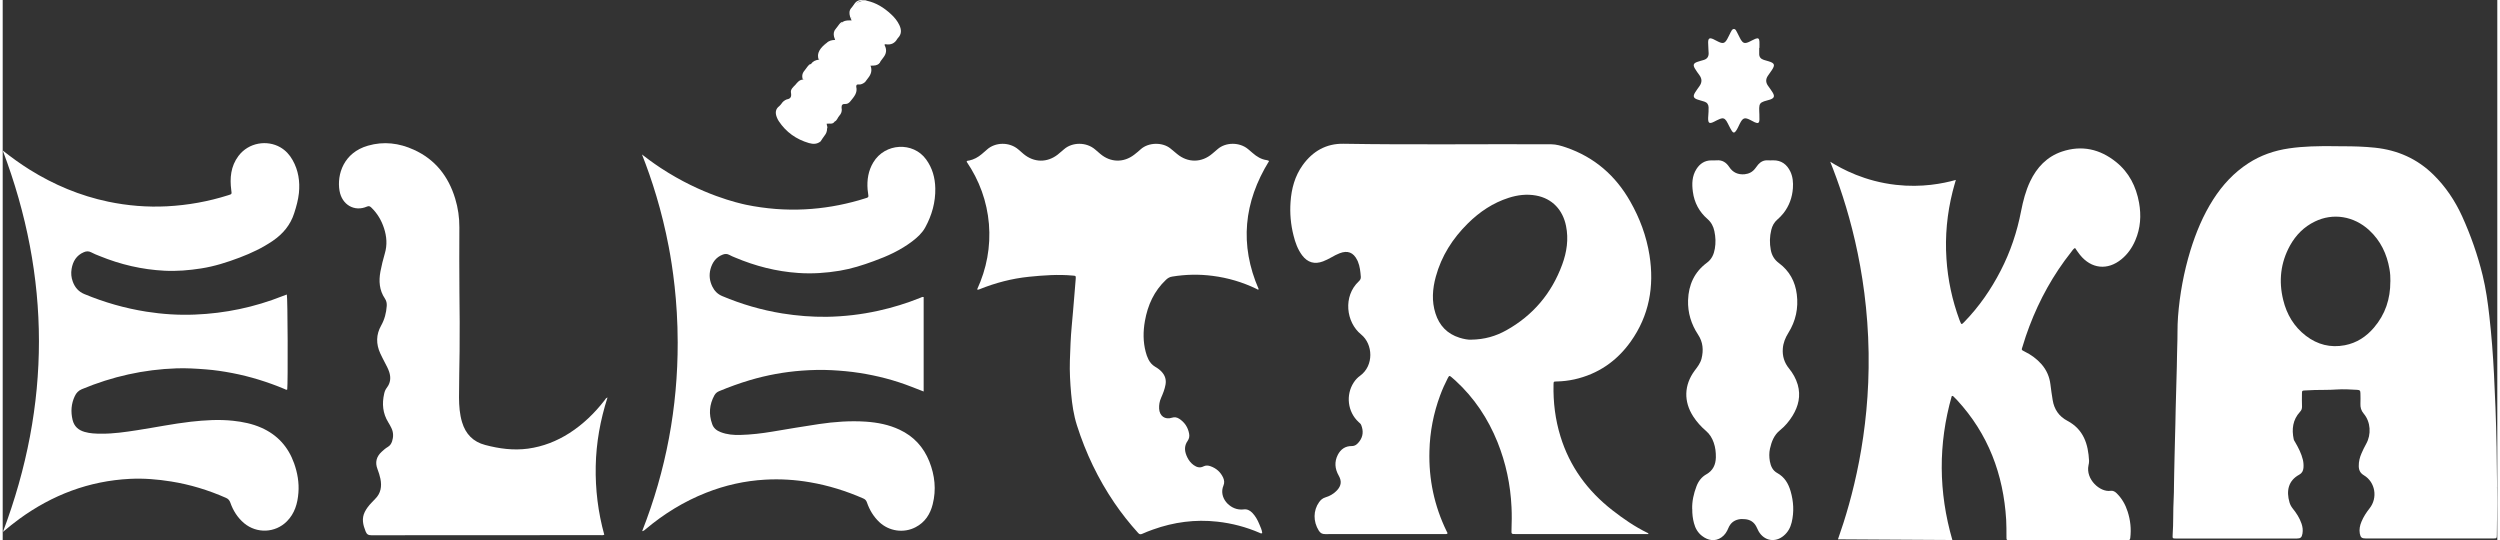<?xml version="1.0" encoding="UTF-8"?>
<!DOCTYPE svg PUBLIC "-//W3C//DTD SVG 1.1//EN" "http://www.w3.org/Graphics/SVG/1.1/DTD/svg11.dtd">
<!-- Creator: CorelDRAW 2020 (64 Bit) -->
<svg xmlns="http://www.w3.org/2000/svg" xml:space="preserve" width="560px" height="121px" version="1.1" style="shape-rendering:geometricPrecision; text-rendering:geometricPrecision; image-rendering:optimizeQuality; fill-rule:evenodd; clip-rule:evenodd"
viewBox="0 0 435.21 94.24"
 xmlns:xlink="http://www.w3.org/1999/xlink"
 xmlns:xodm="http://www.corel.com/coreldraw/odm/2003"
 data-name="Camada 2">
 <rect x="0" y="0" width="435.21" height="94.24" fill="#333333" stroke="none"/>
 <defs>
  <style type="text/css">
   <![CDATA[
    .fil0 {fill:white;fill-rule:nonzero}
   ]]>
  </style>
 </defs>
 <g id="Layer_x0020_1">
  <g id="eletrika.svg">
   <g id="Camada_1-2" data-name="Camada 1">
    <g>
     <path class="fil0" d="M340.03 69.11c-2.37,8.35 -2.32,16.72 0.11,25.1 -6.68,-0.04 -13.3,-0.08 -19.96,-0.12 2.5,-7.05 5.56,-18.38 5.35,-32.52 -0.22,-14.7 -3.87,-26.3 -6.7,-33.36 2.08,1.31 6.05,3.43 11.48,4.04 4.51,0.51 8.2,-0.23 10.44,-0.86 -0.21,0.73 -0.4,1.37 -0.56,2.01 -0.97,3.86 -1.35,7.78 -1.08,11.76 0.24,3.67 1,7.21 2.27,10.66 0.03,0.08 0.07,0.16 0.1,0.24 0.23,0.59 0.26,0.6 0.71,0.14 2.6,-2.67 4.69,-5.69 6.39,-9 1.69,-3.28 2.85,-6.74 3.55,-10.37 0.35,-1.78 0.8,-3.54 1.58,-5.18 1.17,-2.45 2.92,-4.31 5.53,-5.2 3.48,-1.17 6.65,-0.45 9.47,1.82 2.26,1.82 3.49,4.27 4,7.09 0.4,2.24 0.26,4.44 -0.65,6.56 -0.55,1.28 -1.32,2.41 -2.41,3.3 -2.43,2 -5.28,1.7 -7.26,-0.77 -0.3,-0.37 -0.55,-0.77 -0.85,-1.19 -0.31,0.17 -0.48,0.46 -0.67,0.71 -3.12,3.94 -5.52,8.28 -7.3,12.97 -0.43,1.14 -0.83,2.3 -1.17,3.47 -0.19,0.63 -0.31,0.6 0.38,0.94 1.1,0.54 2.09,1.26 2.91,2.19 0.89,1.02 1.4,2.2 1.56,3.54 0.1,0.91 0.25,1.82 0.39,2.72 0.26,1.62 1.11,2.85 2.56,3.61 2.83,1.5 3.64,4.06 3.79,6.99 0.01,0.26 -0.04,0.52 -0.1,0.78 -0.52,2.46 2.03,4.72 3.83,4.45 0.45,-0.07 0.79,0.13 1.1,0.44 0.91,0.9 1.52,1.98 1.9,3.18 0.48,1.49 0.65,3.02 0.46,4.59 -0.04,0.31 -0.14,0.43 -0.44,0.4 -0.13,-0.02 -0.27,0 -0.4,0l-19.94 0c-0.09,0 -0.17,0 -0.26,0 -0.56,-0.01 -0.56,-0.01 -0.56,-0.6 -0.01,-0.98 0.01,-1.96 -0.05,-2.95 -0.48,-7.94 -3.13,-14.99 -8.57,-20.89 -0.24,-0.25 -0.49,-0.49 -0.73,-0.73 -0.07,0.01 -0.13,0.02 -0.2,0.04l0 0z"/>
     <path class="fil0" d="M294.75 88.8c-0.04,-1.35 0.26,-2.67 0.74,-3.94 0.34,-0.91 0.9,-1.65 1.76,-2.13 1.14,-0.65 1.6,-1.67 1.63,-2.94 0.01,-0.89 -0.08,-1.74 -0.38,-2.58 -0.28,-0.8 -0.7,-1.49 -1.35,-2.04 -0.85,-0.73 -1.6,-1.56 -2.21,-2.5 -1.7,-2.62 -1.62,-5.49 0.24,-8.01 0.49,-0.64 0.99,-1.28 1.2,-2.09 0.37,-1.48 0.26,-2.89 -0.61,-4.2 -1.2,-1.82 -1.81,-3.83 -1.74,-6 0.09,-2.68 1.1,-4.92 3.3,-6.54 0.84,-0.62 1.2,-1.47 1.37,-2.44 0.18,-1.03 0.14,-2.04 -0.08,-3.06 -0.17,-0.84 -0.55,-1.55 -1.2,-2.12 -1.44,-1.25 -2.3,-2.85 -2.55,-4.74 -0.19,-1.38 -0.16,-2.76 0.63,-3.99 0.6,-0.93 1.44,-1.5 2.6,-1.5 0.31,0 0.61,0.02 0.92,-0.01 0.98,-0.08 1.67,0.37 2.19,1.16 0.64,0.98 1.55,1.37 2.69,1.27 0.76,-0.08 1.38,-0.4 1.84,-1.01 0.17,-0.23 0.33,-0.46 0.52,-0.68 0.44,-0.5 0.99,-0.78 1.67,-0.74 0.31,0.02 0.62,0.01 0.92,0 1.47,-0.03 2.44,0.73 3.04,1.99 0.42,0.91 0.5,1.89 0.43,2.88 -0.12,1.61 -0.64,3.07 -1.64,4.35 -0.33,0.41 -0.69,0.79 -1.09,1.13 -0.55,0.48 -0.87,1.08 -1.04,1.78 -0.29,1.16 -0.31,2.33 -0.09,3.51 0.18,0.93 0.62,1.7 1.41,2.28 1.84,1.36 2.86,3.23 3.13,5.47 0.3,2.39 -0.18,4.65 -1.47,6.71 -0.53,0.85 -0.9,1.75 -0.97,2.75 -0.1,1.29 0.26,2.46 1.09,3.47 0.68,0.84 1.2,1.77 1.51,2.81 0.56,1.96 0.13,3.76 -0.91,5.45 -0.59,0.95 -1.31,1.81 -2.18,2.51 -1.05,0.85 -1.47,1.98 -1.75,3.21 -0.16,0.73 -0.15,1.47 -0.02,2.21 0.15,0.86 0.52,1.63 1.28,2.04 1.29,0.71 1.94,1.82 2.34,3.18 0.52,1.8 0.62,3.6 0.19,5.42 -0.22,0.92 -0.65,1.72 -1.38,2.33 -1.49,1.27 -3.42,0.93 -4.4,-0.77 -0.15,-0.27 -0.26,-0.55 -0.4,-0.82 -0.41,-0.79 -1.07,-1.2 -1.94,-1.28 -0.39,-0.04 -0.79,-0.05 -1.17,0.04 -0.86,0.19 -1.43,0.71 -1.76,1.51 -0.26,0.64 -0.62,1.21 -1.19,1.61 -1.12,0.79 -2.35,0.57 -3.4,-0.24 -0.73,-0.56 -1.18,-1.33 -1.41,-2.23 -0.22,-0.8 -0.31,-1.63 -0.3,-2.48l-0.01 0.01z"/>
     <path class="fil0" d="M0 26.25c1.54,1.22 3.08,2.33 4.69,3.34 4.25,2.65 8.8,4.56 13.7,5.59 3.4,0.71 6.83,0.99 10.29,0.81 3.63,-0.19 7.19,-0.83 10.66,-1.93 0.66,-0.2 0.63,-0.2 0.54,-0.86 -0.28,-2.14 -0.1,-4.19 1.25,-5.99 1.79,-2.38 5.02,-2.82 7.29,-1.52 0.94,0.54 1.64,1.31 2.16,2.24 1.01,1.79 1.3,3.72 1.1,5.75 -0.13,1.21 -0.45,2.35 -0.82,3.5 -0.66,2.07 -1.96,3.62 -3.73,4.83 -1.8,1.23 -3.75,2.15 -5.78,2.92 -2.19,0.83 -4.41,1.54 -6.73,1.9 -2.12,0.33 -4.24,0.51 -6.39,0.4 -3.93,-0.2 -7.69,-1.08 -11.31,-2.56 -0.51,-0.2 -1.02,-0.4 -1.5,-0.66 -0.44,-0.23 -0.84,-0.19 -1.25,-0.02 -1.31,0.55 -1.93,1.61 -2.15,2.92 -0.13,0.76 -0.06,1.53 0.22,2.26 0.37,0.99 1.01,1.72 2,2.13 3.49,1.45 7.09,2.48 10.81,3.07 2.81,0.44 5.64,0.63 8.49,0.51 5.28,-0.21 10.38,-1.28 15.3,-3.23 0.24,-0.1 0.48,-0.18 0.73,-0.27 0.15,0.48 0.21,15.38 0.07,16.57 -0.15,0.12 -0.28,0 -0.41,-0.06 -2.97,-1.25 -6.03,-2.2 -9.19,-2.81 -1.52,-0.29 -3.05,-0.52 -4.6,-0.64 -1.7,-0.13 -3.4,-0.24 -5.1,-0.18 -5.74,0.19 -11.24,1.43 -16.54,3.64 -0.59,0.25 -0.96,0.65 -1.22,1.2 -0.63,1.33 -0.73,2.71 -0.39,4.15 0.28,1.15 1.02,1.79 2.1,2.1 0.96,0.28 1.94,0.31 2.93,0.31 2.1,0.02 4.18,-0.29 6.25,-0.61 3.12,-0.48 6.22,-1.12 9.37,-1.48 2.45,-0.27 4.91,-0.43 7.38,-0.16 1.68,0.18 3.33,0.52 4.88,1.2 2.82,1.24 4.71,3.33 5.74,6.22 0.59,1.66 0.89,3.38 0.75,5.14 -0.14,1.87 -0.65,3.62 -2.02,4.99 -2.02,2.03 -5.24,2.16 -7.45,0.32 -1.15,-0.97 -1.92,-2.2 -2.41,-3.6 -0.15,-0.4 -0.36,-0.65 -0.75,-0.82 -3.08,-1.36 -6.26,-2.33 -9.57,-2.86 -2.38,-0.38 -4.77,-0.58 -7.18,-0.46 -7.15,0.36 -13.55,2.8 -19.31,6.99 -0.47,0.35 -0.94,0.71 -1.4,1.07 -0.47,0.37 -0.91,0.75 -1.46,1.2 8.39,-22.24 8.38,-44.36 -0.04,-66.57l0 0.02z"/>
     <path class="fil0" d="M111.56 92.67c4.18,-10.65 6.22,-21.61 6.2,-32.94 -0.01,-7.32 -0.9,-13.17 -1.56,-16.66 -1.21,-6.35 -2.95,-11.77 -4.67,-16.12 0.69,0.54 1.81,1.39 3.26,2.35 7.21,4.74 13.61,6.14 14.88,6.42 1.73,0.36 3.48,0.6 5.25,0.74 1.68,0.12 3.36,0.15 5.04,0.06 3.2,-0.16 6.33,-0.7 9.41,-1.58 0.46,-0.13 0.92,-0.28 1.37,-0.42 0.22,-0.07 0.33,-0.18 0.28,-0.43 -0.06,-0.34 -0.1,-0.69 -0.13,-1.04 -0.13,-1.67 0.12,-3.27 1,-4.73 2.03,-3.38 6.94,-3.64 9.21,-0.51 1.09,1.5 1.56,3.19 1.6,5.03 0.05,2.44 -0.59,4.7 -1.75,6.83 -0.54,0.99 -1.38,1.75 -2.27,2.43 -2.04,1.55 -4.34,2.6 -6.73,3.46 -1.93,0.71 -3.89,1.33 -5.92,1.67 -2.4,0.4 -4.8,0.56 -7.24,0.39 -3.83,-0.26 -7.48,-1.2 -11.01,-2.69 -0.34,-0.14 -0.69,-0.28 -1.01,-0.46 -0.38,-0.21 -0.74,-0.2 -1.13,-0.06 -1.2,0.45 -1.84,1.37 -2.16,2.54 -0.28,1.06 -0.15,2.08 0.33,3.06 0.37,0.75 0.92,1.31 1.71,1.64 3.37,1.42 6.86,2.44 10.48,3.03 2.57,0.41 5.16,0.62 7.76,0.59 3.04,-0.05 6.05,-0.4 9.02,-1.06 2.5,-0.55 4.93,-1.3 7.31,-2.26 0.17,-0.07 0.35,-0.19 0.58,-0.13l0 16.48c-0.73,-0.29 -1.42,-0.56 -2.11,-0.82 -2.94,-1.15 -5.98,-1.94 -9.09,-2.42 -1.59,-0.25 -3.2,-0.39 -4.82,-0.48 -1.75,-0.09 -3.49,-0.05 -5.24,0.08 -3.07,0.23 -6.09,0.78 -9.06,1.66 -1.82,0.54 -3.6,1.19 -5.36,1.92 -0.36,0.15 -0.62,0.37 -0.82,0.71 -0.9,1.63 -1.02,3.31 -0.39,5.05 0.25,0.72 0.8,1.13 1.48,1.39 1.1,0.43 2.26,0.52 3.41,0.49 1.88,-0.05 3.75,-0.27 5.6,-0.58 2.71,-0.45 5.42,-0.92 8.14,-1.32 2.7,-0.4 5.43,-0.6 8.16,-0.42 2.04,0.14 4.02,0.52 5.89,1.4 2.48,1.16 4.19,3.03 5.2,5.55 0.96,2.42 1.23,4.91 0.59,7.45 -0.43,1.74 -1.35,3.17 -3,4.02 -2.07,1.08 -4.62,0.7 -6.32,-0.9 -1.01,-0.96 -1.7,-2.11 -2.15,-3.41 -0.12,-0.37 -0.33,-0.58 -0.67,-0.72 -2.97,-1.3 -6.05,-2.26 -9.25,-2.81 -2.6,-0.45 -5.21,-0.61 -7.83,-0.46 -3.56,0.2 -7,0.97 -10.31,2.28 -3.88,1.53 -7.38,3.69 -10.56,6.37 -0.15,0.12 -0.28,0.28 -0.6,0.34l0 0z"/>
     <path class="fil0" d="M169.99 50.51c1.68,-3.65 2.39,-7.46 2.07,-11.43 -0.34,-3.97 -1.67,-7.6 -3.9,-10.88 0.13,-0.23 0.3,-0.16 0.44,-0.19 0.83,-0.18 1.55,-0.57 2.2,-1.12 0.3,-0.25 0.6,-0.51 0.89,-0.77 1.45,-1.34 3.96,-1.4 5.53,-0.02 0.29,0.26 0.59,0.52 0.89,0.77 1.82,1.51 4.1,1.54 5.96,0.09 0.37,-0.3 0.74,-0.62 1.1,-0.93 1.42,-1.24 3.88,-1.29 5.43,0.06 0.3,0.26 0.6,0.52 0.9,0.77 1.78,1.5 4.05,1.55 5.89,0.14 0.4,-0.31 0.79,-0.63 1.16,-0.97 1.37,-1.22 3.8,-1.24 5.17,-0.13 0.39,0.32 0.77,0.64 1.16,0.96 1.89,1.57 4.29,1.55 6.16,-0.06 0.31,-0.27 0.63,-0.54 0.95,-0.81 1.39,-1.19 3.78,-1.22 5.27,0.02 0.27,0.22 0.54,0.45 0.8,0.68 0.72,0.63 1.5,1.12 2.48,1.25 0.08,0.01 0.17,0.04 0.25,0.07 0.04,0.01 0.07,0.05 0.14,0.09 -4.41,7.14 -5.19,14.59 -1.8,22.37 -0.17,0.12 -0.29,-0.02 -0.41,-0.08 -2.42,-1.17 -4.96,-1.92 -7.62,-2.26 -2.36,-0.31 -4.71,-0.26 -7.05,0.12 -0.43,0.06 -0.77,0.25 -1.09,0.55 -2.09,1.97 -3.2,4.43 -3.69,7.21 -0.32,1.81 -0.33,3.61 0.14,5.39 0.11,0.45 0.27,0.88 0.47,1.29 0.27,0.54 0.65,0.98 1.17,1.29 0.46,0.26 0.88,0.57 1.23,0.98 0.52,0.61 0.73,1.31 0.59,2.12 -0.14,0.84 -0.46,1.6 -0.79,2.36 -0.26,0.59 -0.36,1.2 -0.33,1.85 0.06,1.28 1.03,1.99 2.25,1.58 0.46,-0.15 0.86,-0.06 1.24,0.18 0.95,0.61 1.53,1.48 1.74,2.59 0.09,0.44 0.02,0.88 -0.24,1.25 -0.69,0.96 -0.55,1.93 -0.07,2.91 0.26,0.54 0.63,1 1.12,1.35 0.52,0.37 1.09,0.54 1.71,0.21 0.39,-0.2 0.82,-0.17 1.22,-0.02 1.01,0.36 1.76,1.02 2.21,2.01 0.19,0.44 0.24,0.9 0.05,1.34 -0.89,2.11 1.07,4.17 3,4.2 0.17,0 0.35,0.01 0.52,-0.02 0.6,-0.08 1.07,0.17 1.48,0.57 0.56,0.57 0.94,1.26 1.24,1.99 0.21,0.51 0.47,1.02 0.52,1.57 -0.2,0.13 -0.33,0.02 -0.46,-0.04 -2.36,-1.02 -4.83,-1.67 -7.38,-1.95 -3.84,-0.43 -7.58,0.07 -11.21,1.37 -0.64,0.23 -1.27,0.47 -1.89,0.75 -0.32,0.15 -0.5,0.09 -0.72,-0.16 -1.5,-1.66 -2.88,-3.4 -4.14,-5.25 -2.84,-4.18 -5,-8.7 -6.53,-13.52 -0.57,-1.79 -0.84,-3.64 -1.01,-5.52 -0.17,-1.91 -0.28,-3.83 -0.22,-5.76 0.07,-2 0.13,-4.01 0.32,-6.01 0.17,-1.74 0.3,-3.48 0.45,-5.22 0.08,-1.02 0.18,-2.04 0.25,-3.06 0.03,-0.51 0,-0.51 -0.49,-0.55 -2.58,-0.24 -5.14,-0.05 -7.71,0.21 -2.97,0.31 -5.83,1.06 -8.6,2.18 -0.1,0.04 -0.19,0.1 -0.41,0.03l0 0.01z"/>
     <path class="fil0" d="M105.52 69.33c-1.27,3.97 -1.98,7.92 -2.06,11.99 -0.08,4.07 0.41,8.06 1.49,11.97 -0.25,0.12 -0.47,0.07 -0.69,0.07 -13.32,0 -26.63,0 -39.95,0.02 -0.55,0 -0.8,-0.18 -1,-0.68 -0.45,-1.13 -0.72,-2.24 -0.13,-3.41 0.3,-0.59 0.7,-1.1 1.16,-1.58 0.21,-0.22 0.42,-0.44 0.63,-0.66 1.01,-0.99 1.19,-2.19 0.93,-3.51 -0.12,-0.58 -0.3,-1.14 -0.51,-1.69 -0.46,-1.18 -0.2,-2.18 0.72,-3.03 0.34,-0.31 0.68,-0.62 1.08,-0.85 0.39,-0.23 0.6,-0.56 0.74,-0.97 0.25,-0.77 0.25,-1.55 -0.1,-2.29 -0.17,-0.36 -0.36,-0.71 -0.57,-1.04 -0.96,-1.56 -1.11,-3.23 -0.71,-4.98 0.08,-0.39 0.23,-0.75 0.48,-1.07 0.63,-0.83 0.72,-1.75 0.4,-2.73 -0.19,-0.58 -0.49,-1.12 -0.77,-1.66 -0.27,-0.53 -0.55,-1.05 -0.79,-1.58 -0.75,-1.64 -0.74,-3.28 0.15,-4.85 0.6,-1.07 0.9,-2.22 0.98,-3.43 0.03,-0.46 -0.05,-0.89 -0.33,-1.3 -0.97,-1.44 -1.08,-3.04 -0.77,-4.71 0.2,-1.06 0.46,-2.09 0.76,-3.12 0.45,-1.51 0.34,-2.97 -0.14,-4.44 -0.45,-1.37 -1.16,-2.58 -2.21,-3.59 -0.22,-0.21 -0.4,-0.32 -0.74,-0.18 -2.19,0.97 -4.39,-0.29 -4.81,-2.76 -0.48,-2.84 0.72,-6.65 4.97,-7.86 2.75,-0.79 5.42,-0.46 7.99,0.71 3.74,1.69 6.04,4.64 7.22,8.52 0.5,1.64 0.74,3.32 0.73,5.03 -0.01,3.79 -0.03,7.57 0.01,11.35 0.04,3.41 0.07,6.82 0.03,10.23 -0.03,2.71 -0.1,5.41 -0.1,8.12 0.01,1.45 0.11,2.88 0.53,4.28 0.62,2.07 1.93,3.43 4.04,3.98 2.45,0.65 4.93,0.98 7.46,0.64 2.62,-0.36 5.02,-1.3 7.24,-2.72 2.38,-1.53 4.38,-3.47 6.11,-5.7 0.13,-0.17 0.21,-0.39 0.54,-0.52l-0.01 0z"/>
     <path class="fil0" d="M306.44 8.36c0,0.32 0.01,0.65 0,0.98 -0.03,0.59 0.27,0.94 0.81,1.11 0.27,0.09 0.55,0.16 0.82,0.24 1.07,0.32 1.19,0.63 0.55,1.58 -0.23,0.32 -0.45,0.64 -0.67,0.96 -0.39,0.58 -0.38,1.14 0.01,1.71 0.28,0.39 0.57,0.78 0.82,1.19 0.4,0.66 0.29,0.98 -0.43,1.24 -0.35,0.12 -0.72,0.19 -1.07,0.31 -0.64,0.23 -0.82,0.48 -0.84,1.16 -0.01,0.37 0.02,0.74 0.03,1.11 0,0.31 0.02,0.61 0.01,0.91 -0.02,0.61 -0.23,0.73 -0.8,0.48 -0.23,-0.11 -0.46,-0.24 -0.7,-0.36 -1.08,-0.57 -1.39,-0.46 -1.94,0.63 -0.22,0.43 -0.39,0.88 -0.68,1.27 -0.25,0.32 -0.44,0.32 -0.67,0 -0.2,-0.29 -0.34,-0.61 -0.51,-0.92 -0.15,-0.29 -0.29,-0.59 -0.46,-0.86 -0.31,-0.46 -0.61,-0.56 -1.12,-0.36 -0.37,0.14 -0.71,0.34 -1.06,0.51 -0.79,0.39 -1.02,0.25 -1.01,-0.64 0.01,-0.38 0.05,-0.74 0.07,-1.11 0.01,-0.27 0.02,-0.53 0.01,-0.79 -0.02,-0.49 -0.27,-0.83 -0.73,-0.98 -0.39,-0.13 -0.8,-0.22 -1.19,-0.36 -0.72,-0.24 -0.84,-0.57 -0.44,-1.23 0.24,-0.39 0.52,-0.75 0.78,-1.13 0.44,-0.63 0.45,-1.25 -0.01,-1.88 -0.28,-0.38 -0.56,-0.77 -0.81,-1.19 -0.35,-0.61 -0.24,-0.9 0.43,-1.14 0.37,-0.13 0.75,-0.23 1.13,-0.34 0.57,-0.17 0.86,-0.56 0.85,-1.17 -0.01,-0.24 -0.02,-0.47 -0.04,-0.71 -0.01,-0.4 -0.05,-0.79 -0.05,-1.18 0.01,-0.72 0.24,-0.86 0.9,-0.57 0.32,0.15 0.61,0.33 0.93,0.47 0.76,0.36 1.08,0.26 1.5,-0.48 0.13,-0.23 0.24,-0.47 0.36,-0.7 0.07,-0.15 0.14,-0.32 0.23,-0.47 0.15,-0.23 0.23,-0.57 0.56,-0.59 0.33,-0.01 0.42,0.33 0.56,0.57 0.17,0.31 0.32,0.62 0.47,0.93 0.07,0.14 0.14,0.28 0.22,0.41 0.35,0.55 0.66,0.65 1.27,0.4 0.21,-0.08 0.39,-0.19 0.59,-0.29 0.21,-0.1 0.43,-0.22 0.65,-0.31 0.49,-0.19 0.68,-0.06 0.71,0.48 0.02,0.37 0,0.74 0,1.11 -0.01,0 -0.03,0 -0.04,0l0 0z"/>
     <path class="fil0" d="M148.91 15.13c0.27,1.08 -0.42,1.79 -1.01,2.53 -0.23,0.28 -0.51,0.5 -0.88,0.48 -0.5,-0.04 -0.7,0.18 -0.67,0.65 0.12,0.55 -0.03,1.03 -0.41,1.43 -0.29,0.31 -0.36,0.8 -0.8,0.99 -0.34,0.54 -0.89,0.3 -1.38,0.37 -0.03,0.28 0.22,0.56 0.06,0.86 0.01,0.48 -0.16,0.88 -0.46,1.25 -0.25,0.31 -0.44,0.65 -0.66,0.97 -0.62,0.51 -1.31,0.51 -2.04,0.3 -2.22,-0.65 -3.99,-1.9 -5.27,-3.83 -0.14,-0.22 -0.26,-0.45 -0.35,-0.7 -0.28,-0.74 -0.24,-1.41 0.45,-1.92 0.13,-0.14 0.28,-0.27 0.38,-0.43 0.22,-0.35 0.54,-0.59 0.92,-0.74 0.71,-0.11 0.85,-0.5 0.73,-1.18 -0.1,-0.58 0.39,-0.97 0.76,-1.35 0.36,-0.43 0.69,-0.88 1.32,-0.93 0.45,-0.09 0.67,-0.28 0.54,-0.82 -0.2,-0.83 0.32,-1.39 0.88,-1.9 0.33,-0.48 0.81,-0.68 1.36,-0.75 0.13,-0.15 0.6,0.03 0.42,-0.39 -0.37,-0.94 0.1,-1.6 0.68,-2.24 0.09,-0.09 0.15,-0.21 0.26,-0.28 0.41,-0.41 0.93,-0.52 1.48,-0.53 0.07,-0.09 0.29,-0.04 0.2,-0.26 -0.56,-1.34 0.33,-2.12 1.17,-2.9 0.46,-0.3 1,-0.24 1.51,-0.25 0.13,-0.36 -0.2,-0.6 -0.22,-0.94 -0.1,-1.45 1.26,-2.64 2.87,-2.49 1.65,0.35 3.01,1.22 4.23,2.35 0.6,0.55 1.11,1.17 1.46,1.91 0.37,0.8 0.41,1.56 -0.25,2.24 -0.04,0.04 -0.09,0.09 -0.12,0.15 -0.43,0.78 -1.1,1.08 -1.97,0.95 -0.07,-0.01 -0.13,0 -0.19,0 -0.11,0.08 -0.04,0.17 -0.01,0.24 0.37,0.75 0.25,1.43 -0.26,2.07 -0.17,0.22 -0.34,0.45 -0.51,0.68 -0.32,0.46 -0.81,0.54 -1.32,0.56 -0.17,0.01 -0.36,-0.08 -0.4,0.19 0.3,0.8 0.1,1.48 -0.41,2.12 -0.2,0.24 -0.37,0.49 -0.55,0.73 -0.34,0.28 -0.73,0.48 -1.18,0.42 -0.34,-0.04 -0.34,0.17 -0.36,0.39l0 0z"/>
     <path class="fil0" d="M141.03 11.16c-0.1,0.15 -0.17,0.31 -0.29,0.43 -0.56,0.59 -0.6,1.26 -0.31,1.98 0.04,0.1 0.1,0.2 0.06,0.33 -0.29,0.04 -0.59,0.02 -0.89,-0.02 -0.21,-0.57 -0.12,-1.09 0.28,-1.56 0.2,-0.23 0.35,-0.49 0.54,-0.72 0.16,-0.2 0.32,-0.42 0.61,-0.44z"/>
     <path class="fil0" d="M143.75 7.5c-0.16,0.23 -0.29,0.5 -0.47,0.7 -0.5,0.55 -0.56,1.15 -0.31,1.82 0.05,0.14 0.13,0.27 0.11,0.43 -0.24,0.1 -0.47,0.01 -0.7,-0.04 -0.48,-1.09 0.29,-2.12 1.36,-2.91l0.01 0z"/>
     <path class="fil0" d="M150.75 0.13c-0.21,0 -0.43,0.01 -0.65,0 -0.54,-0.01 -0.96,0.2 -1.26,0.66 -0.1,0.16 -0.21,0.33 -0.34,0.47 -0.58,0.58 -0.61,1.25 -0.33,1.98 0.04,0.1 0.25,0.27 -0.06,0.31 -0.1,-0.22 -0.21,-0.43 -0.28,-0.66 -0.16,-0.55 -0.18,-1.07 0.25,-1.53 0.18,-0.19 0.33,-0.4 0.47,-0.63 0.35,-0.55 0.85,-0.78 1.5,-0.72 0.24,0.02 0.48,-0.03 0.7,0.11l0 0.01z"/>
     <path class="fil0" d="M146.59 3.81c-0.25,0.32 -0.49,0.66 -0.76,0.97 -0.5,0.57 -0.54,1.19 -0.27,1.87 0.03,0.08 0.06,0.16 0.09,0.24 0.01,0.02 0,0.04 0,0.07 -0.14,0.13 -0.28,0.02 -0.42,0.01 -0.07,-0.18 -0.14,-0.37 -0.19,-0.55 -0.11,-0.48 -0.09,-0.93 0.26,-1.34 0.22,-0.26 0.41,-0.55 0.62,-0.82 0.18,-0.22 0.36,-0.44 0.67,-0.45l0 0z"/>
     <path class="fil0" d="M151.41 11.46c-0.1,-0.09 -0.19,-0.2 -0.14,-0.33 0.05,-0.13 0.18,-0.07 0.28,-0.05 0.59,0.11 1.1,-0.05 1.59,-0.37 -0.23,0.53 -0.67,0.71 -1.21,0.73 -0.17,0.01 -0.34,0.02 -0.52,0.02z"/>
     <path class="fil0" d="M435.17 84.95c-0.03,-4.64 -0.1,-9.27 -0.28,-13.89 -0.07,-1.95 -0.16,-3.89 -0.26,-5.83 -0.17,-3.38 -0.43,-6.75 -0.81,-10.11 -0.27,-2.39 -0.6,-4.77 -1.17,-7.1 -0.87,-3.56 -2.08,-6.99 -3.59,-10.32 -1.24,-2.7 -2.87,-5.14 -5.01,-7.24 -2.83,-2.77 -6.23,-4.27 -10.14,-4.69 -1.92,-0.2 -3.84,-0.26 -5.76,-0.25 -0.53,0 -1.05,-0.01 -1.58,-0.02 -2.58,-0.02 -5.15,0.01 -7.71,0.39 -2.54,0.37 -4.92,1.19 -7.08,2.59 -2.52,1.63 -4.51,3.79 -6.12,6.3 -1.78,2.78 -3.03,5.8 -4,8.95 -1.14,3.75 -1.85,7.59 -2.15,11.49 -0.14,1.76 -0.06,3.54 -0.14,5.3 -0.05,1.14 -0.03,2.28 -0.07,3.41 -0.06,2.47 -0.14,4.94 -0.2,7.4 -0.05,1.75 -0.05,3.5 -0.12,5.24 -0.08,2.01 -0.07,4.02 -0.14,6.03 -0.06,1.46 -0.01,2.93 -0.09,4.39 -0.12,2.12 -0.03,4.24 -0.18,6.35 -0.04,0.6 0,0.61 0.61,0.61 7.02,0 14.04,0 21.06,0 0.64,0 0.87,-0.19 0.98,-0.87 0.1,-0.59 0.03,-1.17 -0.17,-1.74 -0.34,-0.99 -0.9,-1.85 -1.55,-2.65 -0.25,-0.32 -0.43,-0.66 -0.54,-1.03 -0.59,-2.02 -0.22,-3.81 1.7,-4.85 0.48,-0.26 0.68,-0.67 0.73,-1.17 0.04,-0.48 0.01,-0.95 -0.1,-1.43 -0.26,-1.08 -0.76,-2.05 -1.3,-2.99 -0.11,-0.19 -0.25,-0.38 -0.3,-0.59 -0.37,-1.75 -0.17,-3.4 1.09,-4.77 0.27,-0.29 0.37,-0.56 0.36,-0.93 -0.03,-0.77 -0.02,-1.53 -0.01,-2.3 0.01,-0.47 0.02,-0.48 0.47,-0.51 0.58,-0.03 1.17,-0.07 1.76,-0.08 1.27,-0.03 2.54,0 3.81,-0.09 1.2,-0.08 2.4,-0.01 3.59,0.06 0.48,0.03 0.56,0.14 0.57,0.62 0.01,0.59 0.03,1.18 0,1.77 -0.03,0.67 0.11,1.21 0.58,1.77 1.22,1.44 1.34,3.64 0.42,5.27 -0.3,0.54 -0.57,1.09 -0.81,1.65 -0.31,0.7 -0.49,1.44 -0.48,2.22 0.01,0.72 0.25,1.22 0.9,1.61 1.99,1.19 2.44,3.94 0.99,5.76 -0.57,0.72 -1.07,1.49 -1.42,2.34 -0.28,0.66 -0.41,1.34 -0.29,2.05 0.13,0.7 0.34,0.87 1.05,0.87 3.67,0 7.34,0 11.02,0 3.71,0 7.43,0 11.15,0 0.67,0 0.68,0 0.69,-0.67 0.03,-1.53 0.01,-3.06 0.06,-4.59 0.05,-1.24 -0.03,-2.49 -0.04,-3.74l0.02 0.01zm-18.62 -35.84c0.01,3.01 -0.87,5.73 -2.87,8.06 -1.33,1.56 -2.99,2.66 -5.07,3.06 -2.52,0.48 -4.77,-0.11 -6.77,-1.63 -2.11,-1.61 -3.37,-3.76 -3.98,-6.27 -0.81,-3.3 -0.47,-6.49 1.19,-9.5 1.01,-1.81 2.42,-3.26 4.35,-4.19 3.15,-1.53 6.77,-0.95 9.45,1.51 2.01,1.85 3.1,4.17 3.55,6.79 0.13,0.72 0.17,1.44 0.16,2.16l-0.01 0.01z"/>
     <path class="fil0" d="M286.92 92.95c-2.19,-1.07 -4.19,-2.45 -6.1,-3.94 -4.32,-3.37 -7.43,-7.6 -9.05,-12.87 -0.91,-2.95 -1.28,-5.97 -1.21,-9.05 0.01,-0.52 0.01,-0.53 0.56,-0.54 1.03,-0.02 2.05,-0.14 3.06,-0.36 4.13,-0.92 7.4,-3.17 9.84,-6.59 3.23,-4.54 4.14,-9.63 3.28,-15.08 -0.53,-3.33 -1.69,-6.45 -3.36,-9.38 -2.56,-4.51 -6.24,-7.71 -11.17,-9.41 -0.85,-0.29 -1.7,-0.55 -2.61,-0.56 -12.09,-0.06 -24.18,0.11 -36.27,-0.09 -2.99,-0.05 -5.34,1.3 -7.08,3.71 -1.38,1.92 -1.97,4.12 -2.13,6.44 -0.14,1.97 0.03,3.93 0.52,5.85 0.3,1.23 0.73,2.42 1.5,3.46 0.95,1.26 2.17,1.62 3.65,1.06 0.51,-0.19 0.99,-0.45 1.47,-0.71 0.46,-0.26 0.91,-0.51 1.41,-0.7 1.4,-0.55 2.42,-0.16 3.08,1.19 0.04,0.07 0.08,0.15 0.11,0.23 0.36,0.86 0.45,1.78 0.52,2.69 0.03,0.33 -0.13,0.58 -0.37,0.8 -2.75,2.58 -2.22,7.11 0.42,9.25 2.1,1.7 2.25,5.44 -0.17,7.2 -0.45,0.32 -0.82,0.72 -1.12,1.18 -1.42,2.18 -1.06,5.13 0.84,6.89 0.18,0.17 0.38,0.3 0.47,0.54 0.4,1.01 0.34,1.98 -0.32,2.85 -0.32,0.43 -0.71,0.82 -1.34,0.81 -1.13,-0.01 -1.92,0.56 -2.42,1.52 -0.63,1.23 -0.52,2.45 0.15,3.63 0.55,0.97 0.46,1.75 -0.29,2.57 -0.57,0.61 -1.27,1.01 -2.05,1.24 -0.48,0.15 -0.79,0.43 -1.07,0.81 -1.05,1.47 -1.06,3.4 -0.06,4.99 0.28,0.43 0.59,0.61 1.12,0.6 6.88,-0.01 13.77,-0.01 20.66,-0.01 0.21,0 0.43,0.04 0.64,-0.05 0.07,-0.17 -0.05,-0.3 -0.12,-0.43 -2.15,-4.42 -3.14,-9.08 -3,-14 0.08,-3.35 0.71,-6.59 1.87,-9.72 0.38,-1.03 0.83,-2.03 1.33,-3 0.25,-0.47 0.29,-0.48 0.71,-0.12 0.22,0.18 0.43,0.37 0.64,0.56 3.28,3.01 5.67,6.62 7.33,10.73 1.46,3.64 2.26,7.43 2.44,11.34 0.07,1.31 0.04,2.62 0,3.93 -0.03,0.76 -0.03,0.76 0.7,0.76 7.52,0 15.04,0 22.56,0 0.21,0 0.42,0 0.63,0 -0.02,-0.18 -0.12,-0.19 -0.19,-0.22l-0.01 0zm-24.61 -35.32c-1.8,1 -3.74,1.6 -6.16,1.63 -0.46,0.03 -1.23,-0.1 -1.99,-0.34 -2.15,-0.67 -3.53,-2.13 -4.2,-4.25 -0.68,-2.13 -0.52,-4.28 0.06,-6.4 0.99,-3.63 2.95,-6.68 5.61,-9.31 2.04,-2.01 4.36,-3.57 7.11,-4.45 1.56,-0.5 3.14,-0.69 4.76,-0.4 2.86,0.52 4.68,2.53 5.24,5.31 0.47,2.31 0.13,4.57 -0.67,6.74 -1.84,5.01 -5.09,8.87 -9.76,11.47l0 0z"/>
    </g>
   </g>
  </g>
 </g>
</svg>
